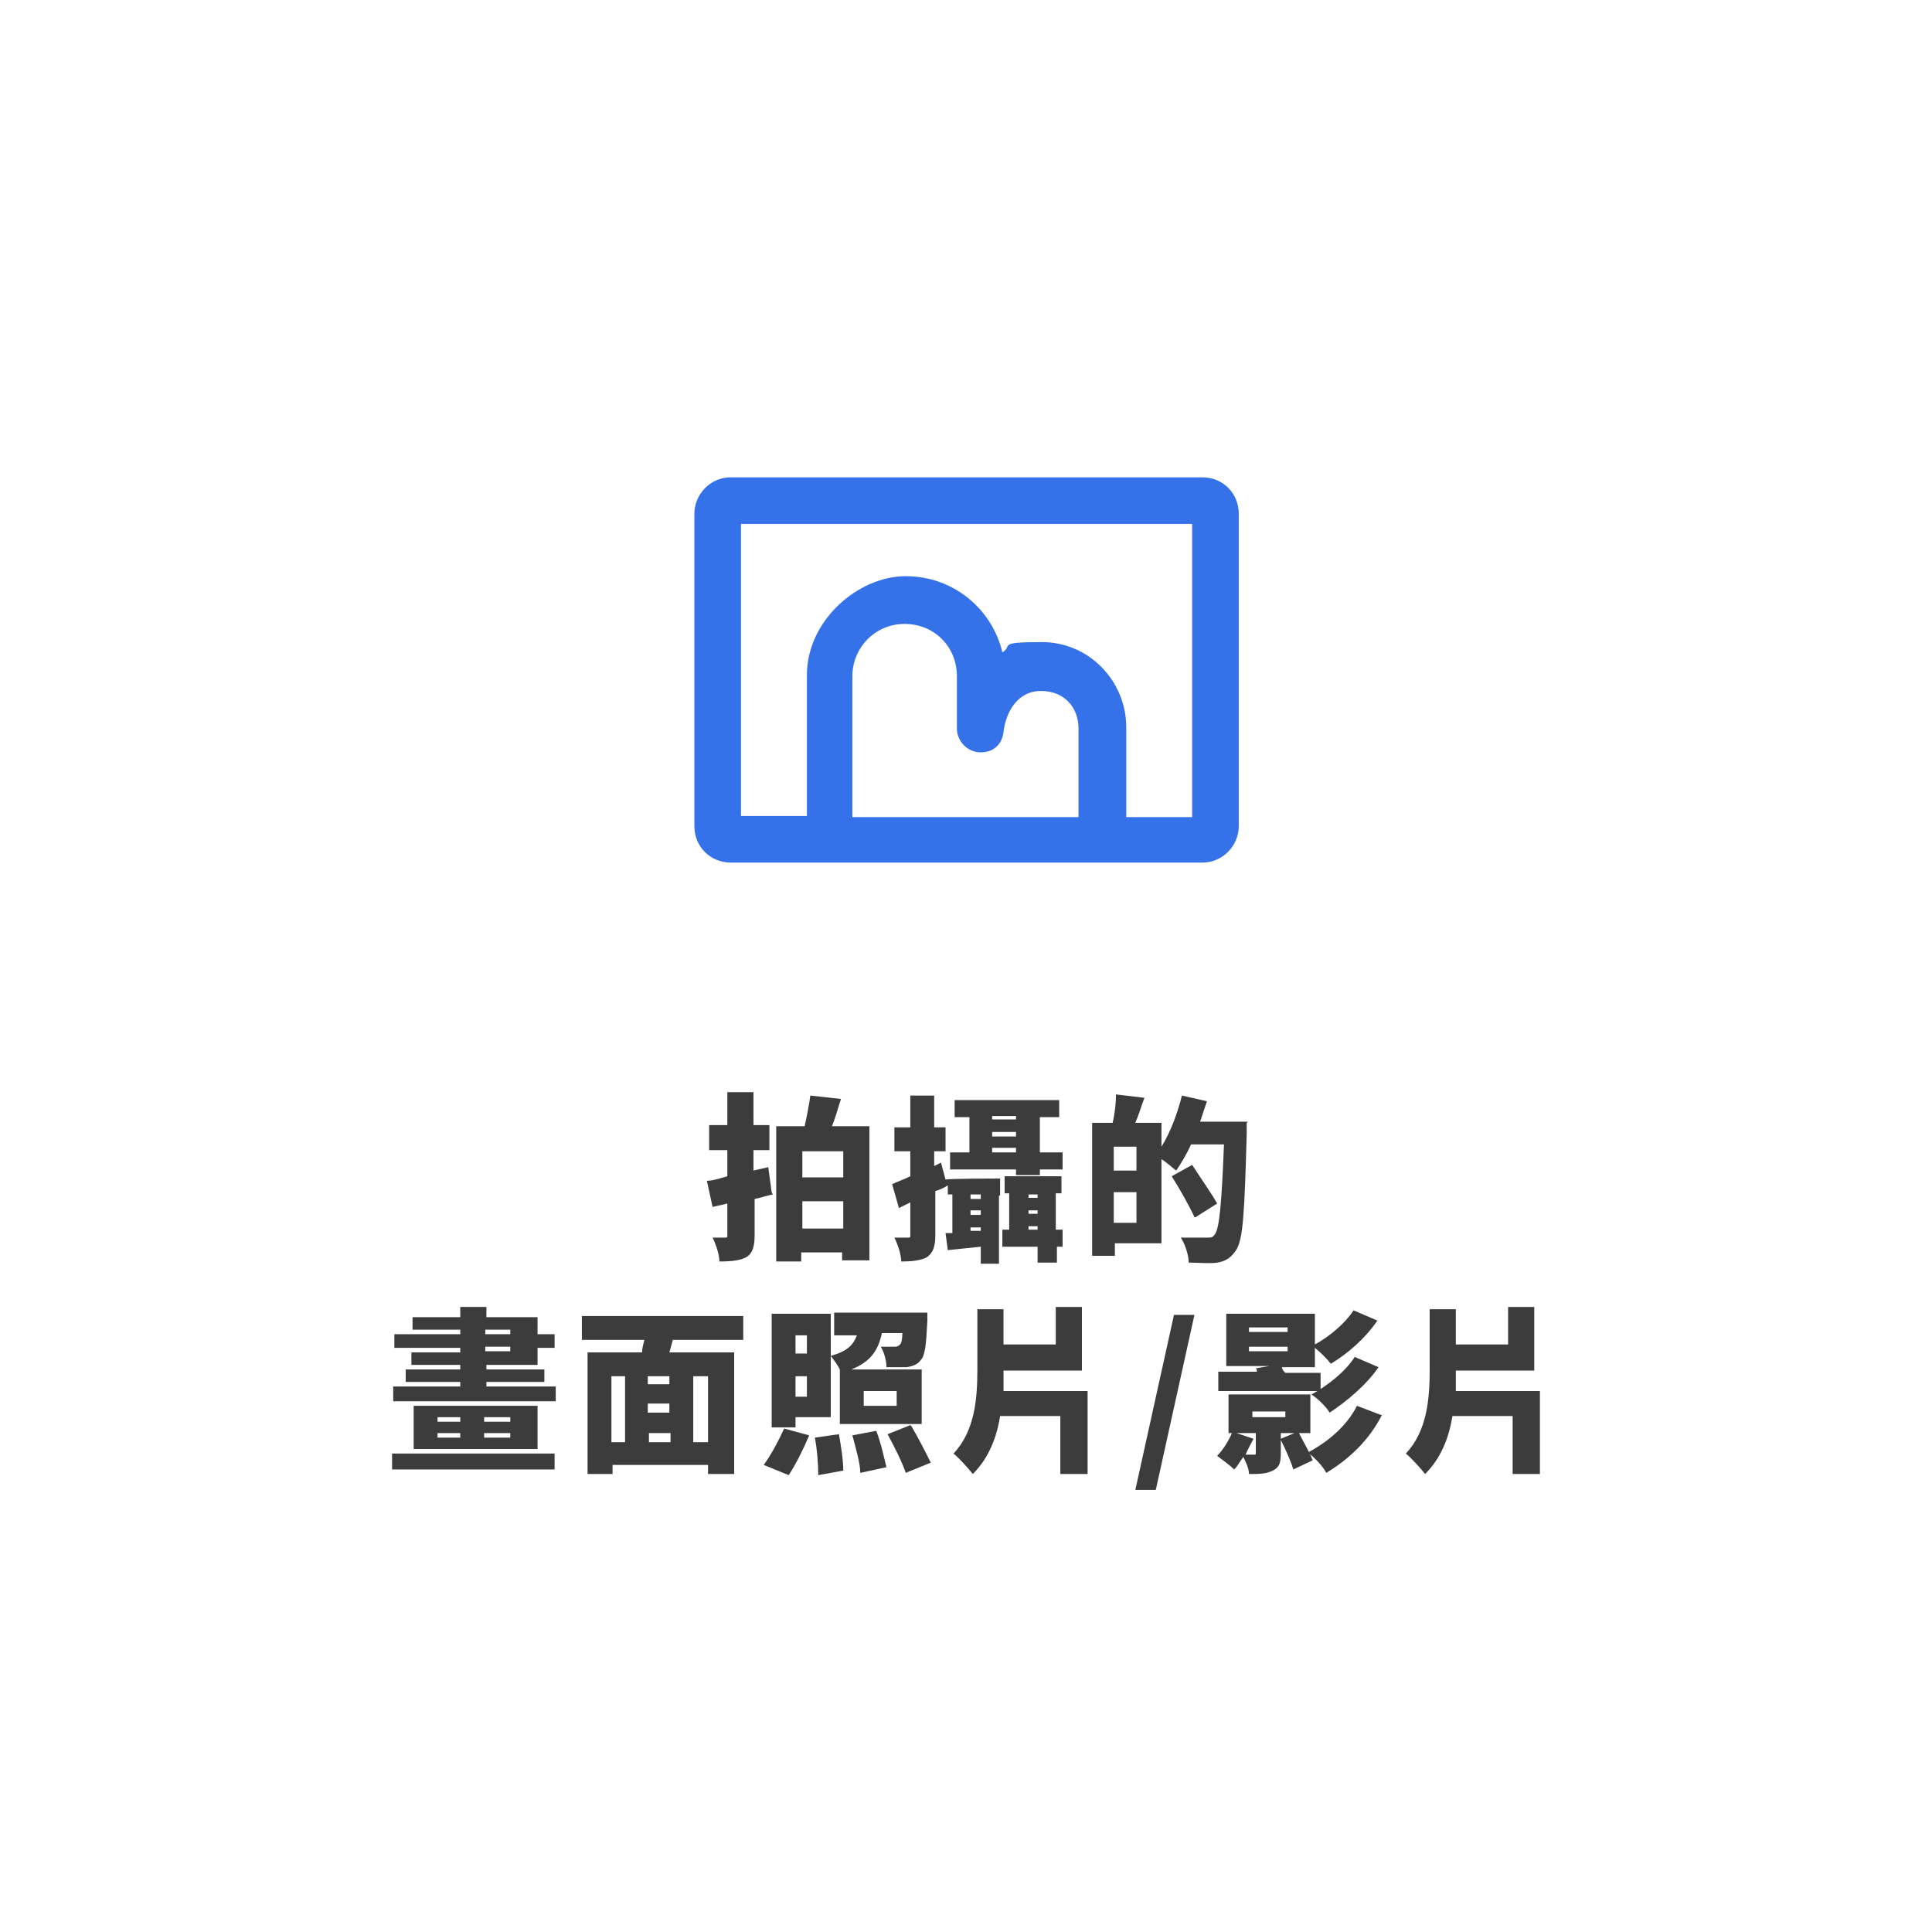 <?xml version="1.0" encoding="UTF-8"?>
<svg id="Layer_1" data-name="Layer 1" xmlns="http://www.w3.org/2000/svg" xmlns:xlink="http://www.w3.org/1999/xlink" version="1.1" viewBox="0 0 170 170">
  <defs>
    <style>
      .cls-1 {
        fill: #f8f7f6;
      }

      .cls-1, .cls-2, .cls-3, .cls-4 {
        stroke-width: 0px;
      }

      .cls-5 {
        clip-path: url(#clippath);
      }

      .cls-2 {
        fill: none;
      }

      .cls-6 {
        mask: url(#mask);
      }

      .cls-3 {
        fill: #3c3c3c;
      }

      .cls-4 {
        fill: #3571e9;
      }
    </style>
    <mask id="mask" x="0" y="0" width="170" height="170" maskUnits="userSpaceOnUse">
      <g id="mask0_40000047_751" data-name="mask0 40000047 751">
        <path class="cls-1" d="M85,0h0C131.9,0,170,38.1,170,85h0c0,46.9-38.1,85-85,85h0C38.1,170,0,131.9,0,85h0C0,38.1,38.1,0,85,0Z"/>
      </g>
    </mask>
    <clipPath id="clippath">
      <rect class="cls-2" x="61" y="42" width="48" height="34"/>
    </clipPath>
  </defs>
  <g class="cls-6">
    <g class="cls-5">
      <path class="cls-4" d="M105.8,42h-41.5c-1.8,0-3.2,1.5-3.2,3.2v27.5c0,1.8,1.4,3.2,3.2,3.2h41.5c1.8,0,3.2-1.5,3.2-3.2v-27.5c0-1.8-1.4-3.2-3.2-3.2ZM94.9,71.9h-19.9v-12.4c0-2.5,2-4.6,4.6-4.6s4.6,2,4.6,4.6v4.6c0,1.1.9,2.1,2.1,2.1s1.9-.8,2-1.8c.2-1.7,1.2-3.6,3.3-3.6s3.3,1.5,3.3,3.3v7.9ZM104.9,71.9h-5.8v-7.9c0-4.1-3.3-7.5-7.4-7.5s-2.5.3-3.5.9c-.9-3.8-4.3-6.7-8.5-6.7s-8.7,3.9-8.7,8.7v12.4h-5.8v-25.7h39.7v25.7Z"/>
    </g>
  </g>
  <g>
    <path class="cls-3" d="M68,105.1c-.5.1-1.1.3-1.6.4v3.2c0,1-.2,1.6-.7,1.9s-1.3.4-2.4.4c0-.6-.3-1.5-.6-2.1.4,0,.9,0,1.1,0s.2,0,.2-.3v-2.7l-1.3.3-.5-2.3c.5,0,1.1-.2,1.8-.4v-2.3h-1.6v-2.2h1.6v-2.9h2.3v2.9h1.4v2.2h-1.4v1.8l1.3-.3.3,2.2ZM76.5,99.1v11.8h-2.4v-.7h-3.6v.8h-2.2v-11.9h2.5c.2-.9.4-1.9.5-2.7l2.7.3c-.3.9-.5,1.7-.8,2.4h3.3ZM70.6,101.3v2.3h3.6v-2.3h-3.6ZM74.2,108.1v-2.4h-3.6v2.4h3.6Z"/>
    <path class="cls-3" d="M87.9,105.1v6.1h-1.6v-1.5c-1,.1-2,.2-2.9.3l-.2-1.5h.6v-3.4h-.4v-.8c-.3.2-.7.4-1.1.5v3.9c0,1-.2,1.5-.7,1.9-.5.3-1.3.4-2.3.4,0-.6-.3-1.5-.6-2.1.5,0,1,0,1.2,0s.2,0,.2-.3v-2.8l-1,.5-.6-2.1c.4-.2,1-.4,1.6-.7v-2.2h-1.4v-2.1h1.4v-2.8h2.1v2.8h1v2.1h-1v1.3l.6-.3.4,1.5h0c0-.1,4.8-.1,4.8-.1v1.5h-.3ZM89.4,102.9h-5.8v-1.5h1.7v-3.1h-1.3v-1.5h9.2v1.5h-1.7v3.1h2v1.5h-2v.5h-2.1v-.5ZM86.3,105.1h-.9v.4h.9v-.4ZM86.3,106.5h-.9v.4h.9v-.4ZM86.3,108.3v-.3h-.9v.3h.9ZM87.3,98.2v.3h2.1v-.3h-2.1ZM87.3,100h2.1v-.4h-2.1v.4ZM89.4,101.4v-.4h-2.1v.4h2.1ZM93.6,109.7h-.6v1.4h-1.7v-1.4h-3.1v-1.5h.6v-3.2h-.4v-1.5h5v1.5h-.5v3.2h.6v1.5ZM90.5,105.1v.3h.8v-.3h-.8ZM90.5,106.8h.8v-.3h-.8v.3ZM91.3,108.2v-.3h-.8v.3h.8Z"/>
    <path class="cls-3" d="M109.7,98.8s0,.7,0,1c-.2,6.9-.3,9.4-1,10.3-.5.7-1,.9-1.6,1-.6.1-1.6,0-2.5,0,0-.6-.3-1.6-.7-2.2,1,0,1.9,0,2.3,0s.5,0,.7-.3c.4-.5.6-2.8.8-7.9h-2.9c-.4.9-.9,1.7-1.3,2.3-.3-.2-.8-.7-1.3-1v7.4h-4.1v1.1h-2v-11.7h1.8c.2-.8.3-1.8.3-2.5l2.5.3c-.3.8-.5,1.5-.8,2.2h2.3v2.1c.8-1.3,1.4-2.9,1.8-4.5l2.2.5c-.2.6-.4,1.2-.6,1.8h4.2ZM100,100.9h-2v2.1h2v-2.1ZM100,107.6v-2.7h-2v2.7h2ZM105.1,107.1c-.4-.9-1.3-2.5-2-3.6l1.8-1c.7,1.1,1.7,2.5,2.2,3.4l-1.9,1.2Z"/>
    <path class="cls-3" d="M34.5,127.9h14.3v1.4h-14.3v-1.4ZM48.9,122v1.3h-14.3v-1.3h5.9v-.4h-4.8v-1.1h4.8v-.4h-4.3v-1.1h4.3v-.4h-5.8v-1.2h5.8v-.4h-4.2v-1.1h4.2v-.9h2.3v.9h4.5v1.5h1.5v1.2h-1.5v1.5h-4.5v.4h5.1v1.1h-5.1v.4h6.2ZM47.3,123.7v3.8h-10.9v-3.8h10.9ZM38.5,125.1h2v-.4h-2v.4ZM38.5,126.5h2v-.4h-2v.4ZM44.9,124.7h-2.3v.4h2.3v-.4ZM44.9,126.1h-2.3v.4h2.3v-.4ZM42.7,117.4h2.2v-.4h-2.2v.4ZM42.7,118.9h2.2v-.4h-2.2v.4Z"/>
    <path class="cls-3" d="M59.2,117.9l-.3,1.1h5.7v10.7h-2.3v-.8h-8.4v.8h-2.2v-10.7h4.8c0-.4.1-.7.2-1.1h-5.5v-2.1h14.2v2.1h-6.1ZM53.8,126.9h1.2v-5.8h-1.2v5.8ZM58.9,121.1h-1.9v.7h1.9v-.7ZM58.9,123.5h-1.9v.8h1.9v-.8ZM57.1,126.9h1.9v-.8h-1.9v.8ZM62.3,121.1h-1.3v5.8h1.3v-5.8Z"/>
    <path class="cls-3" d="M67.2,128.9c.6-.8,1.3-2.1,1.8-3.2l2.2.6c-.5,1.2-1.2,2.6-1.8,3.5l-2.2-.9ZM70,125.6h-2.1v-10h5.2v3.7c1.5-.4,2-1,2.3-1.8h-2v-2h8.2s0,.5,0,.7c-.1,2.1-.2,3.1-.6,3.5-.3.4-.7.5-1.2.6-.4,0-1.1,0-1.8,0,0-.6-.2-1.3-.5-1.8.5,0,1,0,1.2,0s.3,0,.5-.2c.1-.1.2-.4.2-1h-1.8c-.3,1.4-.9,2.5-2.7,3.2h6.2v4.8h-7.2v-4.8c-.2-.4-.5-.8-.8-1.2v5.4h-3.1v.7ZM70,117.5v1.6h1v-1.6h-1ZM71,122.9v-1.8h-1v1.8h1ZM73.8,126.1c.2,1.1.4,2.4.4,3.3l-2.2.4c0-.9-.1-2.3-.3-3.3l2.1-.3ZM77.1,125.9c.4,1,.7,2.4.9,3.2l-2.3.5c0-.8-.4-2.2-.7-3.3l2.1-.4ZM76,123.7h2.9v-1.3h-2.9v1.3ZM80.2,125.5c.6,1,1.3,2.4,1.7,3.2l-2.2.9c-.3-.9-1-2.3-1.6-3.4l2-.8Z"/>
    <path class="cls-3" d="M95.7,122.4v7.3h-2.4v-5.1h-5.3c-.3,1.9-1,3.7-2.4,5.1-.4-.5-1.2-1.4-1.7-1.8,1.9-2,2.1-4.9,2.1-7.4v-5.3h2.3v3.1h4.6v-3.3h2.3v5.6h-6.9c0,.6,0,1.2,0,1.8h7.5Z"/>
    <path class="cls-3" d="M103.3,115.7h1.8l-3.4,15.4h-1.8l3.4-15.4Z"/>
    <path class="cls-3" d="M116.1,122.4h-8.9v-1.7h3.4c0-.1,0-.2-.1-.3l1.2-.2h-3.8v-4.6h7.8v2.7c1.3-.7,2.7-1.9,3.4-3l2.1.9c-1.1,1.6-2.6,2.9-4.1,3.8-.3-.4-.9-1-1.4-1.4v1.7h-2.9c0,.2.2.4.3.5h3.1v1.7ZM114.3,126.1c.4.8,1,1.8,1.2,2.4l-1.7.8c-.2-.7-.7-1.8-1.1-2.6v1.1c0,.9-.1,1.3-.7,1.6-.6.3-1.2.3-2.1.3,0-.5-.3-1.1-.5-1.5-.3.4-.5.8-.8,1.1-.3-.3-1.1-.9-1.5-1.2.5-.5,1-1.3,1.3-2h-.3v-3.4h7.2v3.4h-1ZM110.3,126.6c-.2.4-.5.9-.7,1.4h.7c.2,0,.2,0,.2-.2v-1.7h-1.7l1.5.5ZM109.9,117.2h3.4v-.4h-3.4v.4ZM109.9,118.9h3.4v-.4h-3.4v.4ZM110.2,124.7h2.9v-.5h-2.9v.5ZM113.9,126.1h-1.2v.5l1.2-.5ZM121.6,124.5c-1.1,2.2-2.9,3.9-4.9,5.1-.3-.6-1-1.3-1.6-1.8,1.7-.9,3.4-2.3,4.3-4.1l2.1.8ZM121.3,120.3c-1.1,1.6-2.8,3-4.3,4-.3-.5-1-1.2-1.6-1.6,1.3-.7,3-2,3.8-3.3l2.1.9Z"/>
    <path class="cls-3" d="M135.5,122.4v7.3h-2.4v-5.1h-5.3c-.3,1.9-1,3.7-2.4,5.1-.4-.5-1.2-1.4-1.7-1.8,1.9-2,2.1-4.9,2.1-7.4v-5.3h2.3v3.1h4.6v-3.3h2.3v5.6h-6.9c0,.6,0,1.2,0,1.8h7.5Z"/>
  </g>
</svg>